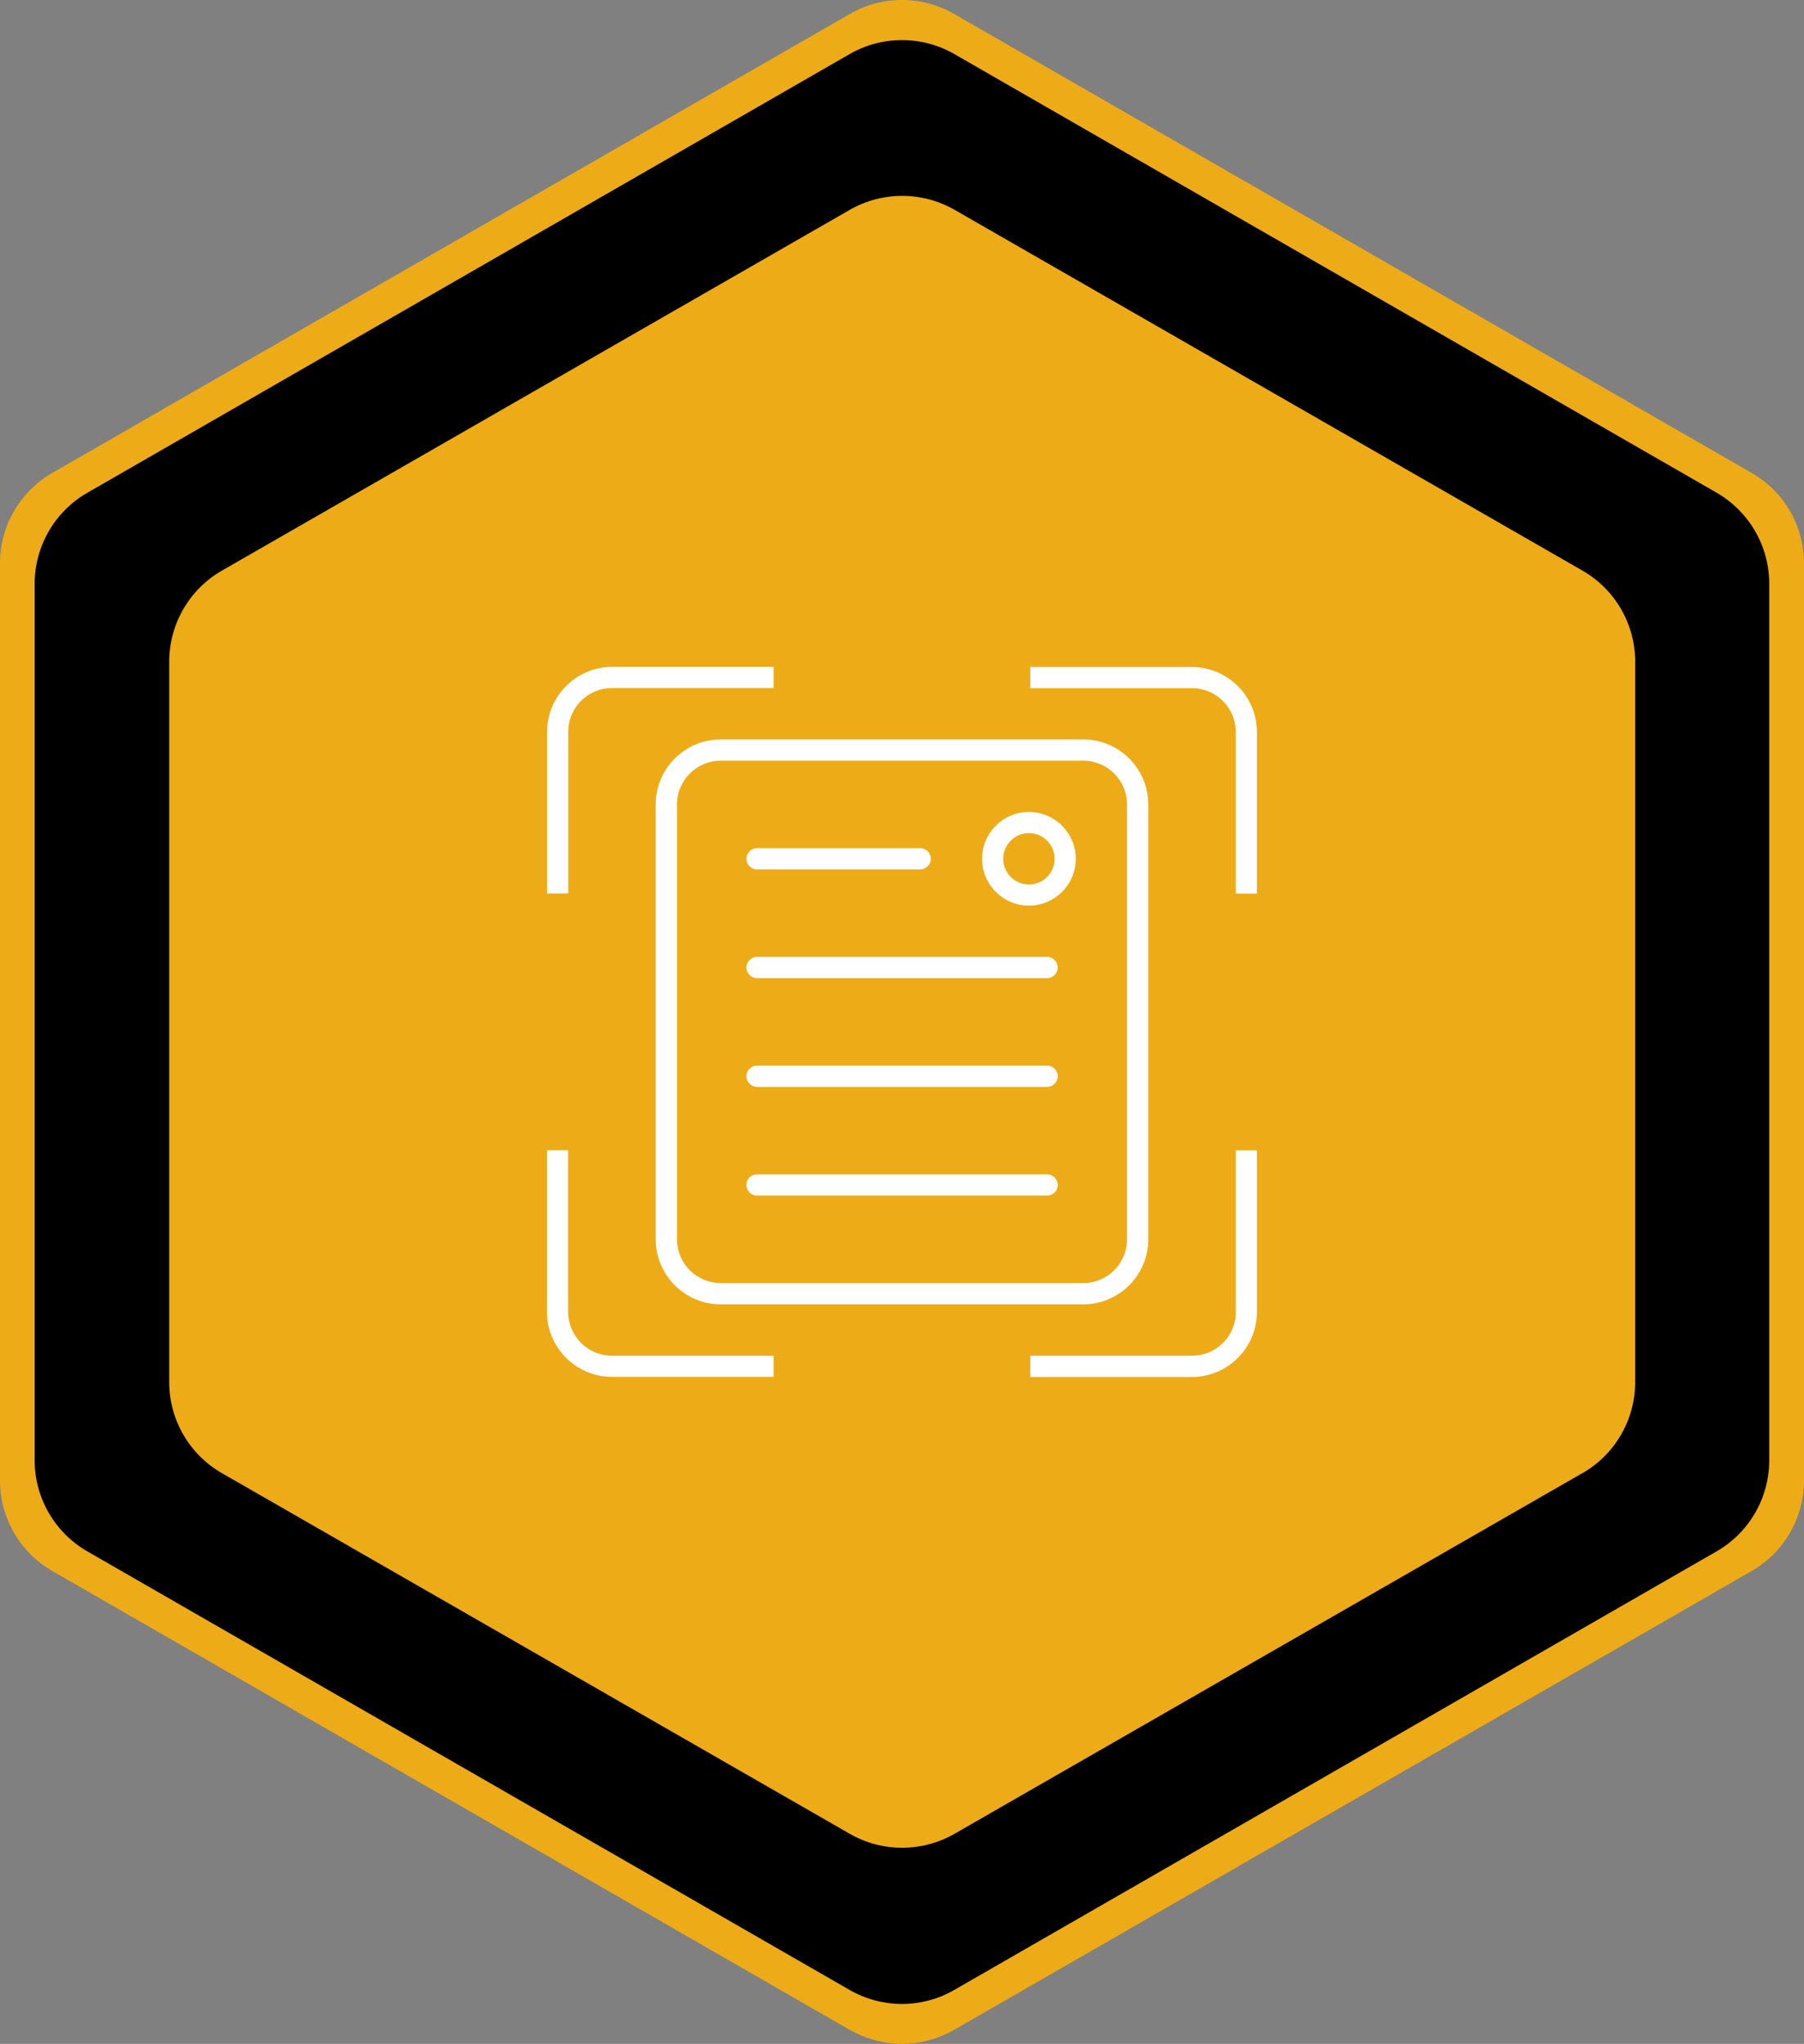 <svg xmlns="http://www.w3.org/2000/svg" id="b" viewBox="0 0 139.02 157.53"><rect x="0" y="0" width="139.02" height="157.53" fill="#808080" stroke="none"/><defs><style>.d{fill:#fff;}.d,.e,.f{fill-rule:evenodd;}.e{fill:#eeab18;}</style></defs><g id="c"><path class="e" d="M65.5,156.46L4.03,121.08c-2.49-1.43-4.03-4.09-4.03-6.97V43.42c0-2.88,1.54-5.53,4.03-6.97L65.5,1.07c2.48-1.43,5.54-1.43,8.02,0l61.47,35.38c2.49,1.43,4.03,4.09,4.03,6.97v70.69c0,2.88-1.54,5.53-4.03,6.97l-61.47,35.37c-2.48,1.43-5.54,1.43-8.02,0Z"></path><path class="f" d="M65.47,4.17L6.73,37.98c-2.51,1.44-4.06,4.12-4.06,7.02v67.55c0,2.9,1.55,5.57,4.06,7.02l58.74,33.8c2.5,1.44,5.58,1.44,8.07,0l58.74-33.8c2.51-1.44,4.06-4.12,4.06-7.02V44.99c0-2.9-1.55-5.57-4.06-7.02L73.55,4.17c-2.5-1.44-5.58-1.44-8.08,0ZM121.94,113.54l-48.39,27.8c-2.5,1.43-5.57,1.43-8.06,0l-48.39-27.8c-2.51-1.44-4.06-4.12-4.06-7.02v-55.52c0-2.9,1.55-5.58,4.06-7.02l48.39-27.81c2.5-1.43,5.57-1.43,8.07,0l48.39,27.81c2.51,1.44,4.06,4.12,4.06,7.02v55.52c0,2.9-1.55,5.58-4.06,7.02Z"></path><path class="d" d="M42.16,68.87v-12.46c0-2.76,2.25-5.01,5.01-5.01h12.45v1.63h-12.46c-1.86,0-3.37,1.51-3.37,3.37v12.46h-1.63Z"></path><path class="d" d="M47.16,106.12c-2.76,0-5.01-2.25-5.01-5.01v-12.46h1.63v12.7h.01c.13,1.76,1.59,3.14,3.37,3.14h12.46v1.63h-12.46Z"></path><path class="d" d="M79.4,106.12v-1.63h12.46c1.78,0,3.24-1.38,3.37-3.12h0s0-.25,0-.25v-12.46h1.63v12.46c0,2.76-2.25,5.01-5.01,5.01h-12.46Z"></path><path class="d" d="M95.23,68.87v-12.46c0-1.86-1.51-3.37-3.37-3.37h-12.46v-1.63h12.45c2.76,0,5.01,2.25,5.01,5.01v12.45h-1.63Z"></path><path class="d" d="M79.29,69.8c-1.99,0-3.61-1.62-3.61-3.61s1.62-3.61,3.61-3.61,3.61,1.62,3.61,3.61-1.62,3.61-3.61,3.61ZM79.29,64.21c-1.09,0-1.98.89-1.98,1.98s.89,1.98,1.98,1.98,1.98-.89,1.98-1.98-.89-1.98-1.98-1.98Z"></path><path class="d" d="M58.34,92.15c-.45,0-.82-.37-.82-.82s.37-.82.82-.82h22.35c.45,0,.82.37.82.82s-.37.82-.82.82h-22.35Z"></path><path class="d" d="M58.34,83.77c-.45,0-.82-.37-.82-.82s.37-.82.82-.82h22.35c.45,0,.82.37.82.82s-.37.82-.82.82h-22.35Z"></path><path class="d" d="M58.34,75.39c-.45,0-.82-.37-.82-.82s.37-.82.82-.82h22.35c.45,0,.82.37.82.82s-.37.82-.82.82h-22.35Z"></path><path class="d" d="M58.34,67.01c-.45,0-.82-.37-.82-.82s.37-.82.82-.82h12.57c.45,0,.82.37.82.82s-.37.82-.82.82h-12.57Z"></path><path class="d" d="M55.54,100.53c-2.76,0-5.01-2.25-5.01-5.01v-33.52c0-2.76,2.25-5.01,5.01-5.01h27.94c2.76,0,5.01,2.25,5.01,5.01v33.52c0,2.76-2.25,5.01-5.01,5.01h-27.94ZM55.54,58.63c-1.86,0-3.37,1.51-3.37,3.37v33.52c0,1.86,1.51,3.37,3.37,3.37h27.94c1.86,0,3.37-1.51,3.37-3.37v-33.52c0-1.86-1.51-3.37-3.37-3.37h-27.94Z"></path></g></svg>